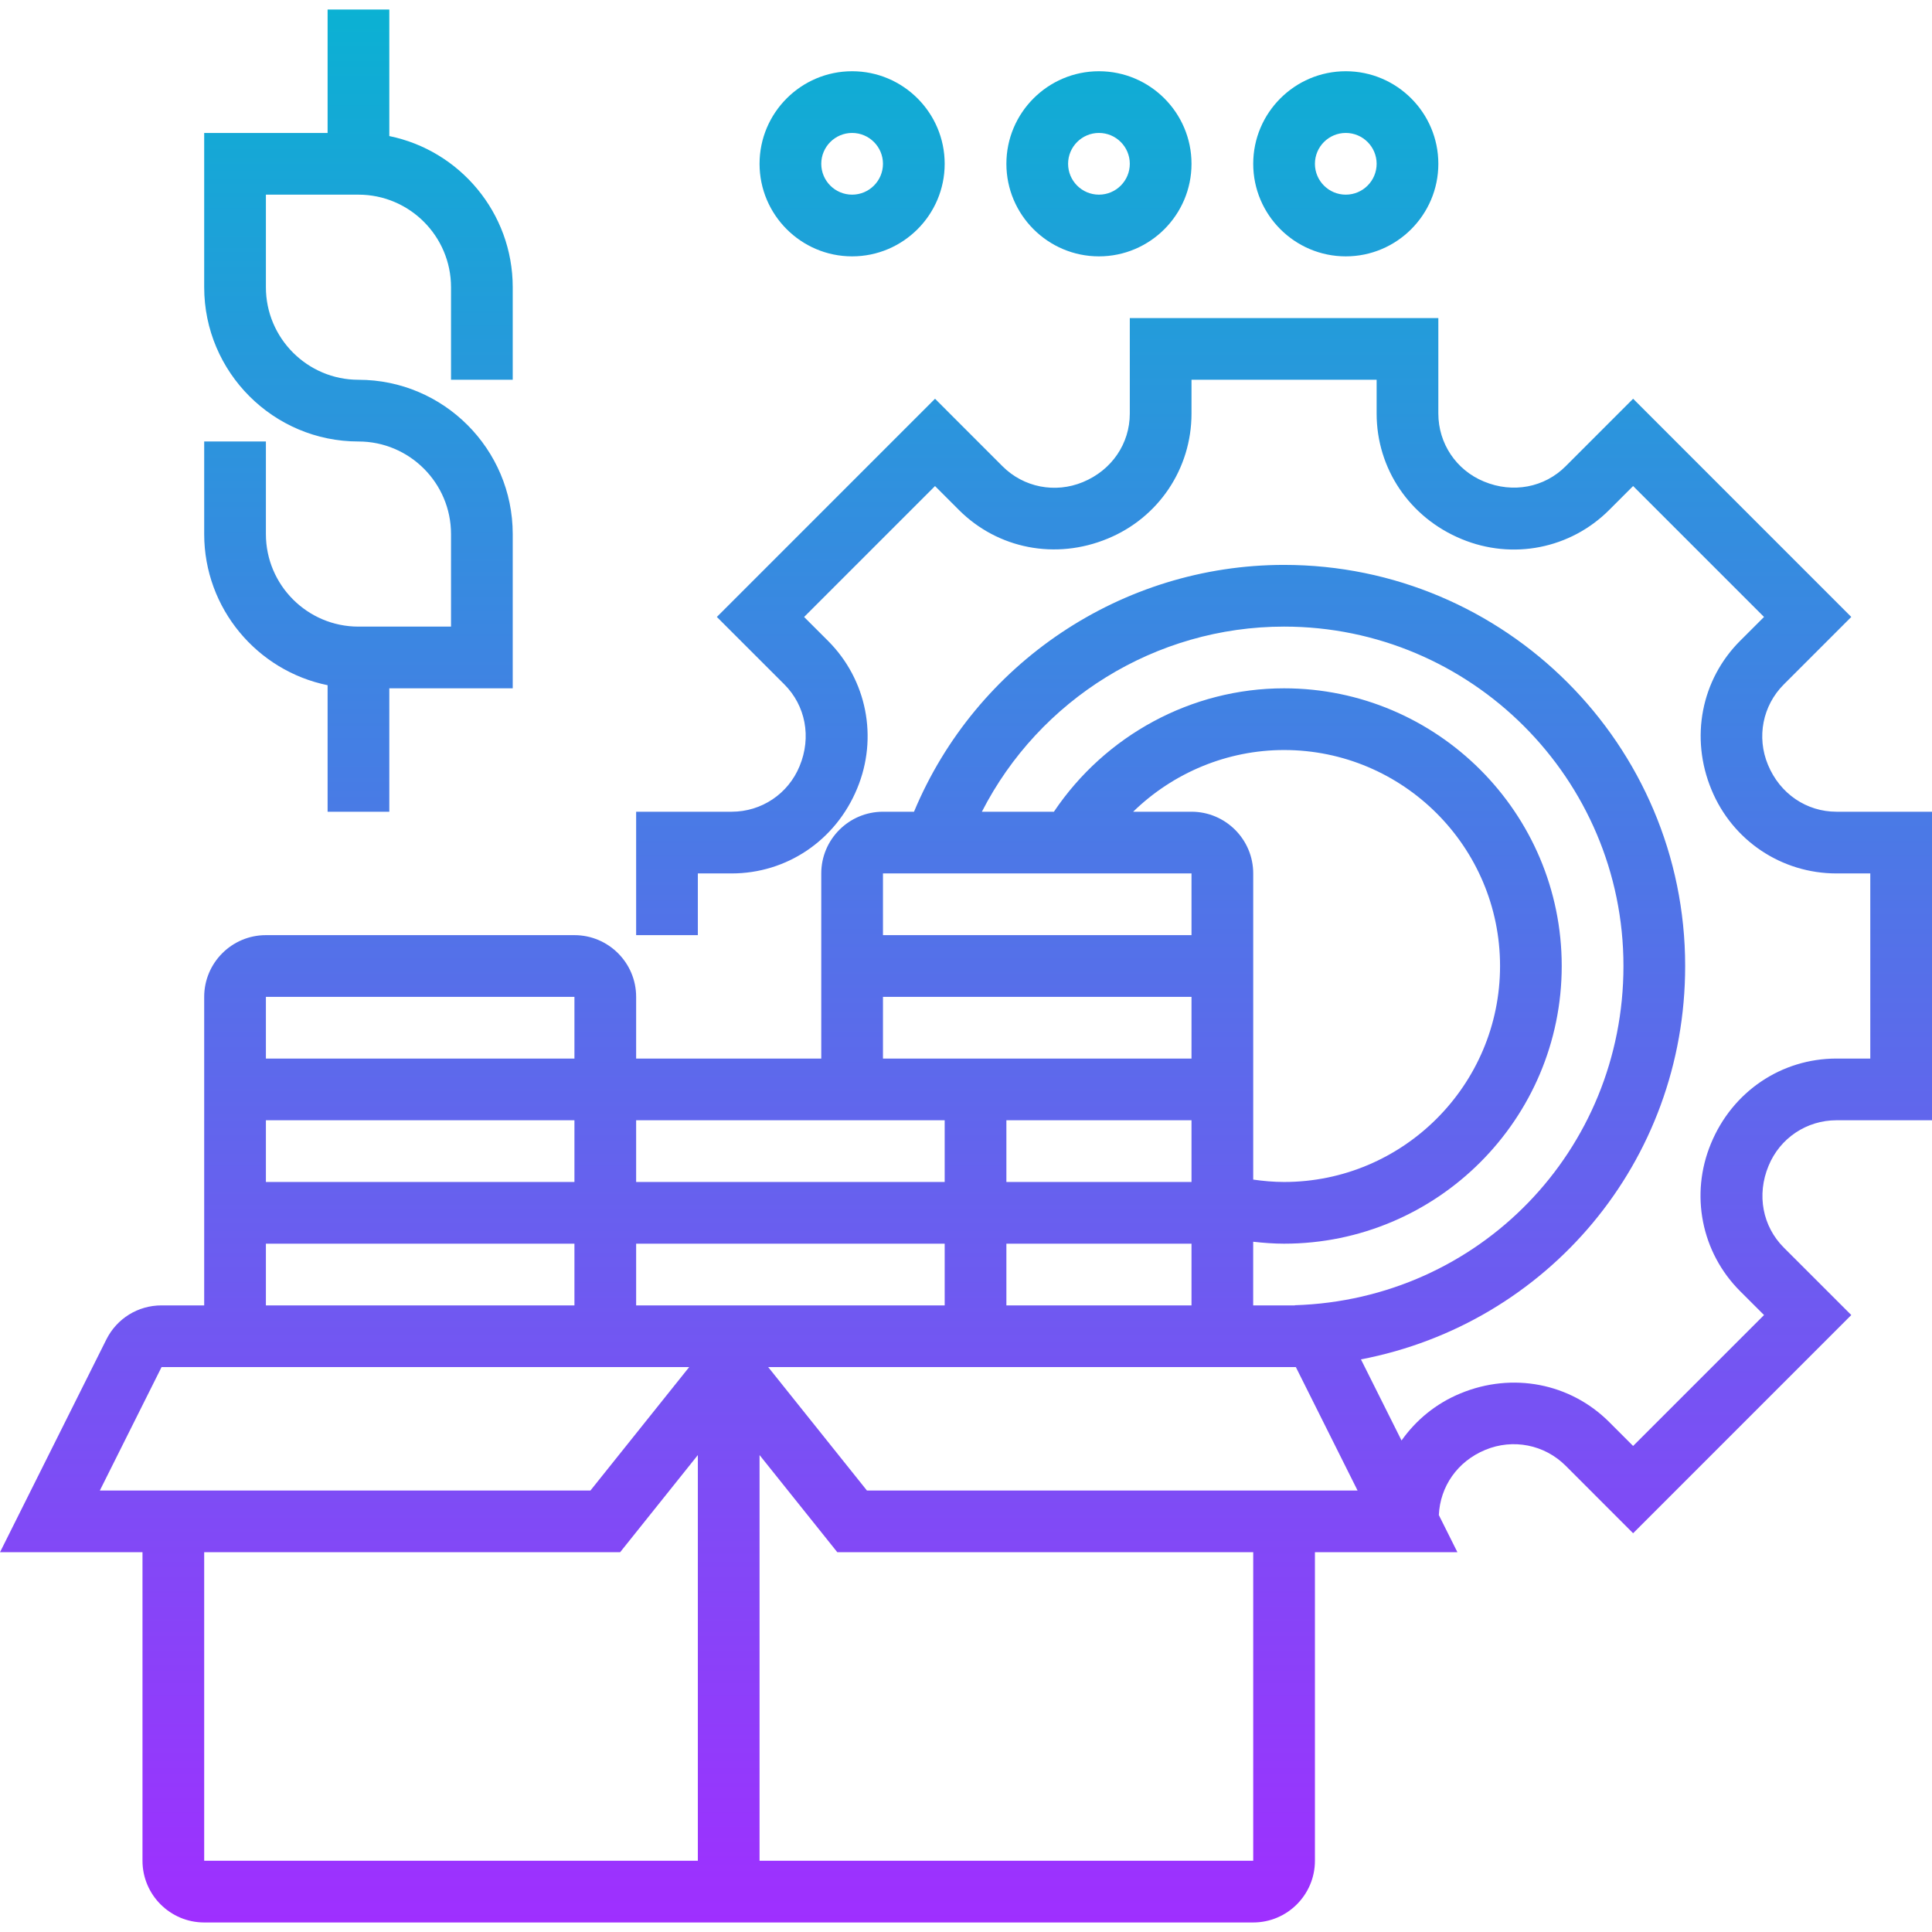 <svg id="_x33_0" enable-background="new 0 0 62.618 62" height="512" viewBox="0 0 62.618 62" width="512" xmlns="http://www.w3.org/2000/svg" xmlns:xlink="http://www.w3.org/1999/xlink"><linearGradient id="SVGID_1_" gradientUnits="userSpaceOnUse" x1="31.309" x2="31.309" y1="62" y2="0"><stop offset="0" stop-color="#9f2fff"/><stop offset="1" stop-color="#0bb1d3"/></linearGradient><path d="m14.618 12v-3c0-1.654-1.346-3-3-3h-3v3c0 1.654 1.346 3 3 3 2.757 0 5 2.243 5 5v5h-4v4h-2v-4.101c-2.279-.465-4-2.484-4-4.899v-3h2v3c0 1.654 1.346 3 3 3h3v-3c0-1.654-1.346-3-3-3-2.757 0-5-2.243-5-5v-5h4v-4h2v4.101c2.279.465 4 2.484 4 4.899v3zm-10 38h-4.618l3.447-6.895c.34-.681 1.026-1.105 1.789-1.105h1.382v-10c0-1.103.897-2 2-2h10c1.103 0 2 .897 2 2v2h6v-6c0-1.103.897-2 2-2h1.006c2.006-4.811 6.734-8 11.994-8 7.168 0 13 5.832 13 13 0 6.353-4.476 11.594-10.508 12.75l1.315 2.629c.469-.663 1.118-1.2 1.907-1.525 1.689-.701 3.567-.331 4.825.928l.774.774 4.243-4.243-.775-.774c-1.259-1.259-1.629-3.137-.945-4.784.697-1.69 2.287-2.755 4.068-2.755h1.096v-6h-1.096c-1.781 0-3.371-1.065-4.051-2.713-.701-1.689-.331-3.567.928-4.826l.775-.774-4.243-4.243-.774.774c-1.257 1.259-3.135 1.63-4.784.945-1.689-.696-2.755-2.286-2.755-4.068v-1.095h-6v1.096c0 1.782-1.065 3.372-2.714 4.051-1.69.702-3.567.331-4.825-.928l-.774-.774-4.243 4.243.775.774c1.259 1.259 1.629 3.137.945 4.784-.697 1.689-2.287 2.754-4.068 2.754h-1.096v2h-2v-4h3.096c.968 0 1.832-.579 2.201-1.476.393-.944.191-1.965-.492-2.649l-2.189-2.188 7.071-7.072 2.188 2.189c.684.684 1.705.884 2.603.513.943-.389 1.522-1.253 1.522-2.221v-3.096h10v3.096c0 .968.579 1.832 1.476 2.201.942.393 1.965.192 2.649-.493l2.188-2.189 7.071 7.072-2.189 2.189c-.684.684-.885 1.705-.512 2.602.389.943 1.254 1.522 2.221 1.522h3.096v10h-3.096c-.968 0-1.832.579-2.201 1.476-.393.944-.191 1.965.492 2.649l2.189 2.188-7.071 7.072-2.188-2.189c-.685-.684-1.706-.885-2.603-.513-.907.374-1.464 1.19-1.506 2.113l.602 1.204h-4.618v10c0 1.103-.897 2-2 2h-34c-1.103 0-2-.897-2-2v-10zm2 10h16v-13.149l-2.519 3.149h-13.481zm34-32v9.923c.33.047.664.077 1 .077 3.859 0 7-3.14 7-7s-3.141-7-7-7c-1.847 0-3.598.74-4.891 2h1.891c1.103 0 2 .897 2 2zm-2 8h-6v2h6zm-6 4v2h6v-2zm-2 0h-10v2h10zm10 10h-13.48l-2.52-3.149v13.149h16zm3.382-2-2-4 .031-.016v-.001l-.031.016v.001h-17.102l3.2 4zm-12.176-22h2.334c1.662-2.474 4.458-4 7.459-4 4.963 0 9 4.038 9 9s-4.037 9-9 9c-.335 0-.669-.026-1-.063v2.063h1.351v-.005c5.972-.187 10.65-5.016 10.65-10.995 0-6.065-4.935-11-11-11-4.165 0-7.934 2.362-9.794 6zm-3.206 2v2h10v-2zm0 6h2 8v-2h-10zm-8 2v2h10v-2zm-2 0h-10v2h10zm-10-4v2h10v-2zm0 10h10v-2h-10zm-5.382 6h15.901l3.2-4h-17.101zm24.382-46c1.654 0 3 1.346 3 3s-1.346 3-3 3-3-1.346-3-3 1.346-3 3-3zm0 2c-.552 0-1 .449-1 1s.448 1 1 1 1-.449 1-1-.448-1-1-1zm8-2c1.654 0 3 1.346 3 3s-1.346 3-3 3-3-1.346-3-3 1.346-3 3-3zm0 2c-.552 0-1 .449-1 1s.448 1 1 1 1-.449 1-1-.448-1-1-1zm5 1c0-1.654 1.346-3 3-3s3 1.346 3 3-1.346 3-3 3-3-1.346-3-3zm2 0c0 .551.448 1 1 1s1-.449 1-1-.448-1-1-1-1 .449-1 1z" fill="url(#SVGID_1_)"/></svg>